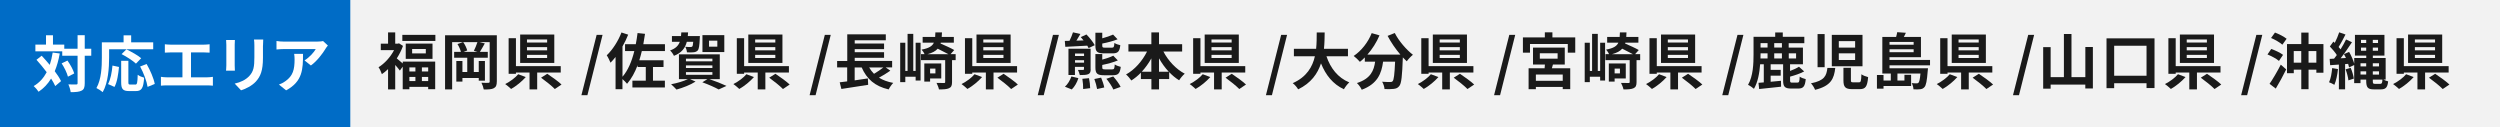 <?xml version="1.0" encoding="UTF-8"?>
<svg id="_レイヤー_2" data-name="レイヤー 2" xmlns="http://www.w3.org/2000/svg" viewBox="0 0 663.5 33.81">
  <defs>
    <style>
      .cls-1 {
        fill: #f2f2f2;
      }

      .cls-1, .cls-2, .cls-3, .cls-4 {
        stroke-width: 0px;
      }

      .cls-2 {
        fill: #1a1a1a;
      }

      .cls-3 {
        fill: #fff;
      }

      .cls-4 {
        fill: #006cc6;
      }
    </style>
  </defs>
  <g id="_レイヤー_1-2" data-name="レイヤー 1">
    <g>
      <rect class="cls-1" width="663.5" height="33.81"/>
      <rect class="cls-4" width="92.97" height="33.81"/>
      <g>
        <path class="cls-2" d="M106.88,16.35h8.62v7.33h-1.86v-.62h-4.99v.63h-1.77v-6l-.76,1.04c-.28-.39-.76-.97-1.23-1.49v6.48h-1.9v-5.38c-.54.52-1.09.97-1.64,1.34-.16-.52-.6-1.47-.89-1.83,1.6-.99,3.16-2.69,4.12-4.54h-3.52v-1.73h1.93v-2.98h1.9v2.98h.67l.34-.08,1.05.68c-.41,1.17-.99,2.29-1.65,3.32.44.34,1.13.94,1.59,1.34v-.5ZM115.55,9.25v1.62h-8.77v-1.62h8.77ZM114.79,11.57v4.05h-7.11v-4.05h7.11ZM108.65,17.89v1.07h1.6v-1.07h-1.6ZM108.65,21.51h1.6v-1.1h-1.6v1.1ZM113.01,13.01h-3.63v1.17h3.63v-1.17ZM113.64,17.89h-1.67v1.07h1.67v-1.07ZM113.64,21.51v-1.1h-1.67v1.1h1.67Z"/>
        <path class="cls-2" d="M131.85,21.64c0,.96-.19,1.44-.79,1.77-.57.31-1.41.34-2.67.34-.08-.5-.36-1.31-.62-1.8.75.05,1.57.05,1.83.03.26,0,.36-.08.36-.36v-10.44h-2.72l1.43.34c-.45.79-.92,1.64-1.3,2.24h2.09v1.57h-3.71v3.78h1.31v-2.93h1.64v5.22h-1.64v-.7h-4.33v.96h-1.62v-5.48h1.62v2.93h1.28v-3.78h-3.48v-1.57h1.8c-.16-.62-.52-1.46-.92-2.06l1.47-.52h-2.88v12.54h-1.88v-14.37h13.74v12.28ZM125.77,13.48c.32-.63.71-1.57.94-2.3h-3.78c.49.66.91,1.59,1.07,2.22l-.96.36h3.66l-.94-.28Z"/>
        <path class="cls-2" d="M139.54,20.45c-1.04,1.18-2.56,2.41-3.89,3.16-.42-.4-1.13-.99-1.57-1.3,1.3-.65,2.74-1.72,3.45-2.61l2.01.75ZM142.57,19.25v4.47h-2.03v-4.47h-3.61v.34h-1.94v-9.46h1.94v7.42h11.89v1.7h-6.25ZM147.11,16.71h-9.06v-7.55h9.06v7.55ZM145.21,10.47h-5.35v.81h5.35v-.81ZM145.21,12.51h-5.35v.84h5.35v-.84ZM145.21,14.57h-5.35v.83h5.35v-.83ZM145.25,19.58c1.2.81,2.92,2.03,3.78,2.85l-1.78,1.2c-.76-.79-2.42-2.12-3.65-3.01l1.65-1.04Z"/>
        <path class="cls-2" d="M158.35,9.25h1.57l-4.02,16.01h-1.59l4.04-16.01Z"/>
        <path class="cls-2" d="M170.34,13.55c-.2.84-.42,1.67-.67,2.45h6.43v1.78h-2.8v3.63h3.16v1.8h-8.62v-1.8h3.55v-3.63h-2.17v-.47c-.73,1.93-1.64,3.6-2.8,4.93-.23-.31-.78-.86-1.22-1.25v2.69h-1.83v-8.56c-.44.57-.89,1.07-1.34,1.52-.18-.45-.68-1.51-1-1.96,1.54-1.46,3.03-3.76,3.91-6.06l1.78.58c-.42,1.04-.92,2.11-1.51,3.13v8.04c1.47-1.69,2.46-4.07,3.14-6.82h-2.46v-1.82h2.85c.19-.96.34-1.94.47-2.96l1.98.21c-.13.94-.28,1.86-.45,2.75h5.74v1.82h-6.12Z"/>
        <path class="cls-2" d="M182.28,11.09c-.44,1.67-1.35,2.92-3.42,3.73-.18-.45-.65-1.1-1.02-1.43,1.49-.52,2.2-1.28,2.58-2.3h-2.09v-1.52h2.41c.03-.31.07-.63.08-.97h1.8c-.02.34-.05.66-.08.97h3.21s-.02.41-.03.62c-.08,1.91-.21,2.82-.55,3.21-.29.29-.62.42-1.07.47-.37.05-1.05.06-1.78.02-.03-.45-.21-1.07-.45-1.47.6.06,1.15.06,1.38.06s.36-.02.49-.15c.11-.13.18-.47.24-1.23h-1.68ZM188.26,21c1.64.55,3.47,1.28,4.55,1.8l-2.07.94c-.96-.53-2.67-1.3-4.34-1.9l1.35-.84h-4.62l1.47.65c-1.34.88-3.42,1.67-5.06,2.12-.34-.37-1.02-1.07-1.43-1.41,1.57-.29,3.34-.81,4.46-1.36h-2.38v-6.58h10.84v6.58h-2.77ZM182.05,16.27h7.02v-.7h-7.02v.7ZM182.05,18.05h7.02v-.7h-7.02v.7ZM182.05,19.85h7.02v-.71h-7.02v.71ZM192.23,13.82h-5.8v-4.49h5.8v4.49ZM190.38,10.79h-2.2v1.6h2.2v-1.6Z"/>
        <path class="cls-2" d="M200.1,20.45c-1.04,1.18-2.56,2.41-3.89,3.16-.42-.4-1.13-.99-1.57-1.3,1.3-.65,2.74-1.72,3.45-2.61l2.01.75ZM203.13,19.25v4.47h-2.03v-4.47h-3.61v.34h-1.94v-9.46h1.94v7.42h11.89v1.7h-6.25ZM207.66,16.71h-9.06v-7.55h9.06v7.55ZM205.77,10.47h-5.35v.81h5.35v-.81ZM205.77,12.51h-5.35v.84h5.35v-.84ZM205.77,14.57h-5.35v.83h5.35v-.83ZM205.8,19.58c1.2.81,2.92,2.03,3.78,2.85l-1.78,1.2c-.76-.79-2.42-2.12-3.65-3.01l1.65-1.04Z"/>
        <path class="cls-2" d="M218.91,9.25h1.57l-4.02,16.01h-1.59l4.04-16.01Z"/>
        <path class="cls-2" d="M236.26,18.78c-.92.66-2.01,1.31-2.98,1.83,1.04.65,2.29,1.12,3.78,1.39-.41.42-.96,1.21-1.21,1.73-3.66-.84-5.82-2.77-7.16-5.83h-1.86v3.43c1.13-.16,2.33-.34,3.5-.52l.08,1.7c-2.48.41-5.15.81-7.11,1.1l-.44-1.77c.58-.06,1.25-.16,1.98-.24v-3.71h-2.67v-1.7h2.69v-7.07h10.23v1.57h-8.25v.86h7.79v1.49h-7.79v.81h7.79v1.49h-7.79v.84h9.93v1.7h-1.73l1.25.88ZM230.68,17.91c.36.63.78,1.18,1.28,1.68.86-.5,1.78-1.13,2.48-1.68h-3.76Z"/>
        <path class="cls-2" d="M243.01,11.35h1.31v10.03h-1.31v-1.02h-2.74v1.43h-1.36v-10.44h1.36v7.47h.6v-9.84h1.51v9.84h.63v-7.47ZM253.64,15.96h-.97v5.82c0,.89-.18,1.36-.81,1.64-.62.28-1.47.31-2.66.31-.08-.5-.41-1.25-.65-1.73.84.03,1.7.03,1.98.03.24,0,.32-.06.32-.28v-5.79h-6.42v-1.59h.94c-.16-.41-.52-.92-.79-1.2,1.93-.36,2.84-.91,3.27-1.85h-2.98v-1.52h3.32c.03-.36.05-.76.06-1.2h1.75c-.02.42-.03.83-.07,1.2h3.22v1.52h-3.47l-.06.23c1.21.52,2.79,1.23,3.63,1.73l-.97,1.09h1.35v1.59ZM246.85,20.82v.84h-1.54v-4.81h4.5v3.97h-2.96ZM251.71,14.38c-.76-.42-1.85-.97-2.84-1.46-.57.65-1.43,1.12-2.72,1.46h5.56ZM246.85,18.2v1.28h1.41v-1.28h-1.41Z"/>
        <path class="cls-2" d="M260.65,20.45c-1.04,1.18-2.56,2.41-3.89,3.16-.42-.4-1.13-.99-1.57-1.3,1.3-.65,2.74-1.72,3.45-2.61l2.01.75ZM263.68,19.25v4.47h-2.03v-4.47h-3.61v.34h-1.94v-9.46h1.94v7.42h11.89v1.7h-6.25ZM268.22,16.71h-9.06v-7.55h9.06v7.55ZM266.32,10.47h-5.35v.81h5.35v-.81ZM266.32,12.51h-5.35v.84h5.35v-.84ZM266.32,14.57h-5.35v.83h5.35v-.83ZM266.36,19.58c1.2.81,2.92,2.03,3.78,2.85l-1.78,1.2c-.76-.79-2.42-2.12-3.65-3.01l1.65-1.04Z"/>
        <path class="cls-2" d="M279.46,9.25h1.57l-4.02,16.01h-1.59l4.04-16.01Z"/>
        <path class="cls-2" d="M282.6,10.86l1.25-.03c.36-.73.71-1.59.92-2.25l1.96.44c-.34.6-.71,1.21-1.05,1.77l1.9-.06c-.24-.31-.5-.62-.75-.88l1.51-.7c.83.84,1.77,2.03,2.2,2.84l-1.62.78c-.1-.19-.21-.42-.36-.65-2.12.13-4.25.24-5.83.31l-.13-1.56ZM282.63,23.01c.68-.58,1.36-1.67,1.72-2.72l1.85.45c-.32,1.1-.99,2.27-1.75,3l-1.82-.73ZM289.47,18.33c0,.78-.15,1.13-.65,1.36-.52.21-1.25.23-2.24.23-.08-.42-.29-.97-.49-1.36.57.02,1.18.02,1.36,0,.18,0,.24-.06.24-.23v-.58h-2.4v2.16h-1.72v-6.98h5.88v5.41ZM285.31,14.21v.66h2.4v-.66h-2.4ZM287.71,16.64v-.66h-2.4v.66h2.4ZM289.02,20.74c.18.84.31,1.98.31,2.66l-1.86.23c.02-.7-.06-1.85-.21-2.72l1.77-.16ZM292.24,20.6c.34.83.71,1.91.83,2.61l-1.9.42c-.1-.68-.41-1.81-.73-2.66l1.8-.37ZM293.01,14.16c-1.86,0-2.29-.47-2.29-2.06v-3.42h1.82v1.49c1.09-.29,2.12-.65,2.87-.99l1.2,1.25c-1.18.47-2.67.86-4.07,1.13v.52c0,.49.1.57.71.57h1.85c.5,0,.6-.19.66-1.26.37.28,1.1.5,1.57.6-.18,1.72-.67,2.17-2.03,2.17h-2.3ZM293.04,19.97c-1.88,0-2.32-.47-2.32-2.09v-3.53h1.82v1.47c1.1-.31,2.19-.66,2.92-1.04l1.21,1.26c-1.18.5-2.74.91-4.13,1.2v.62c0,.47.1.55.75.55h1.9c.49,0,.6-.18.66-1.31.37.28,1.12.53,1.6.65-.21,1.75-.7,2.22-2.09,2.22h-2.32ZM295.45,20.29c.73.83,1.6,1.96,1.96,2.77l-1.93.7c-.31-.76-1.12-1.98-1.85-2.85l1.82-.62Z"/>
        <path class="cls-2" d="M308.77,13.68c1.26,2.43,3.34,4.67,5.66,5.88-.49.39-1.15,1.2-1.49,1.75-.94-.58-1.83-1.31-2.64-2.17v1.85h-2.69v2.74h-2.03v-2.74h-2.79v-1.7c-.78.81-1.64,1.51-2.53,2.07-.34-.49-.96-1.23-1.41-1.6,2.29-1.25,4.33-3.58,5.57-6.08h-4.94v-1.95h6.09v-3.13h2.03v3.13h6.14v1.95h-4.98ZM305.57,19.03v-3.53c-.73,1.3-1.59,2.5-2.54,3.53h2.54ZM310.18,19.03c-.97-1.04-1.85-2.25-2.58-3.56v3.56h2.58Z"/>
        <path class="cls-2" d="M321.21,20.45c-1.04,1.18-2.56,2.41-3.89,3.16-.42-.4-1.13-.99-1.57-1.3,1.3-.65,2.74-1.72,3.45-2.61l2.01.75ZM324.24,19.25v4.47h-2.03v-4.47h-3.61v.34h-1.94v-9.46h1.94v7.42h11.89v1.7h-6.25ZM328.78,16.71h-9.06v-7.55h9.06v7.55ZM326.88,10.47h-5.35v.81h5.35v-.81ZM326.88,12.51h-5.35v.84h5.35v-.84ZM326.88,14.57h-5.35v.83h5.35v-.83ZM326.91,19.58c1.2.81,2.92,2.03,3.78,2.85l-1.78,1.2c-.76-.79-2.42-2.12-3.65-3.01l1.65-1.04Z"/>
        <path class="cls-2" d="M340.02,9.25h1.57l-4.02,16.01h-1.59l4.04-16.01Z"/>
        <path class="cls-2" d="M352.04,14.93c1.07,3.16,3.03,5.7,6.06,6.94-.49.41-1.12,1.26-1.43,1.82-2.93-1.38-4.81-3.74-6.08-6.87-.88,2.71-2.63,5.23-6.06,6.89-.31-.53-.88-1.23-1.44-1.64,3.71-1.65,5.25-4.34,5.88-7.13h-5.57v-1.99h5.9c.16-1.52.15-3,.16-4.33h2.11c-.02,1.33-.03,2.82-.19,4.33h6.37v1.99h-5.71Z"/>
        <path class="cls-2" d="M370.18,8.77c1.02,2.06,3.05,4.41,4.81,5.77-.52.41-1.26,1.18-1.64,1.73-.34-.31-.68-.67-1.04-1.04v.11c-.18,4.89-.37,6.81-.94,7.49-.41.52-.84.68-1.47.76-.55.08-1.49.08-2.45.05-.03-.58-.29-1.39-.63-1.95.89.07,1.73.08,2.14.08.29,0,.47-.03.65-.23.32-.34.5-1.78.65-5.17h-3.19c-.41,3.11-1.46,5.88-5.66,7.45-.24-.55-.81-1.34-1.28-1.78,3.66-1.18,4.5-3.31,4.83-5.67h-2.74v-1.13c-.42.44-.86.83-1.3,1.17-.36-.44-1.18-1.22-1.65-1.56,2.03-1.36,3.81-3.6,4.78-6.06l2.07.6c-.79,1.86-1.93,3.65-3.21,5.1h8.75c-1.28-1.49-2.5-3.27-3.39-4.97l1.9-.76Z"/>
        <path class="cls-2" d="M381.76,20.45c-1.04,1.18-2.56,2.41-3.89,3.16-.42-.4-1.13-.99-1.57-1.3,1.3-.65,2.74-1.72,3.45-2.61l2.01.75ZM384.79,19.25v4.47h-2.03v-4.47h-3.61v.34h-1.94v-9.46h1.94v7.42h11.89v1.7h-6.25ZM389.33,16.71h-9.06v-7.55h9.06v7.55ZM387.44,10.47h-5.35v.81h5.35v-.81ZM387.44,12.51h-5.35v.84h5.35v-.84ZM387.44,14.57h-5.35v.83h5.35v-.83ZM387.47,19.58c1.2.81,2.92,2.03,3.78,2.85l-1.78,1.2c-.76-.79-2.42-2.12-3.65-3.01l1.65-1.04Z"/>
        <path class="cls-2" d="M400.57,9.25h1.57l-4.02,16.01h-1.59l4.04-16.01Z"/>
        <path class="cls-2" d="M418.07,9.93v4.05h-1.98v-2.3h-10.03v2.3h-1.88v-4.05h5.82v-1.34h2.01v1.34h6.06ZM411.86,18.12h4.88v5.54h-1.99v-.58h-7.13v.6h-1.93v-5.56h4.25c.03-.32.07-.68.08-1h-3.16v-4.49h8.43v4.49h-3.14l-.28,1ZM414.75,19.79h-7.13v1.65h7.13v-1.65ZM408.67,15.57h4.72v-1.43h-4.72v1.43Z"/>
        <path class="cls-2" d="M424.68,11.35h1.31v10.03h-1.31v-1.02h-2.74v1.43h-1.36v-10.44h1.36v7.47h.6v-9.84h1.51v9.84h.63v-7.47ZM435.31,15.96h-.97v5.82c0,.89-.18,1.36-.81,1.64-.62.28-1.47.31-2.66.31-.08-.5-.41-1.25-.65-1.73.84.03,1.7.03,1.98.03.24,0,.32-.06.32-.28v-5.79h-6.42v-1.59h.94c-.16-.41-.52-.92-.79-1.2,1.93-.36,2.84-.91,3.27-1.85h-2.98v-1.52h3.32c.03-.36.05-.76.06-1.2h1.75c-.02.42-.03.83-.06,1.2h3.22v1.52h-3.47l-.06.23c1.21.52,2.79,1.23,3.63,1.73l-.97,1.09h1.34v1.59ZM428.52,20.82v.84h-1.54v-4.81h4.5v3.97h-2.96ZM433.38,14.38c-.76-.42-1.85-.97-2.84-1.46-.57.65-1.43,1.12-2.72,1.46h5.56ZM428.52,18.2v1.28h1.41v-1.28h-1.41Z"/>
        <path class="cls-2" d="M442.32,20.45c-1.04,1.18-2.56,2.41-3.89,3.16-.42-.4-1.13-.99-1.57-1.3,1.3-.65,2.74-1.72,3.45-2.61l2.01.75ZM445.35,19.25v4.47h-2.03v-4.47h-3.61v.34h-1.94v-9.46h1.94v7.42h11.89v1.7h-6.25ZM449.89,16.71h-9.06v-7.55h9.06v7.55ZM447.99,10.47h-5.35v.81h5.35v-.81ZM447.99,12.51h-5.35v.84h5.35v-.84ZM447.99,14.57h-5.35v.83h5.35v-.83ZM448.02,19.58c1.2.81,2.92,2.03,3.78,2.85l-1.78,1.2c-.76-.79-2.42-2.12-3.65-3.01l1.65-1.04Z"/>
        <path class="cls-2" d="M461.13,9.25h1.57l-4.02,16.01h-1.59l4.04-16.01Z"/>
        <path class="cls-2" d="M477.07,21.91c.41,0,.52-.24.57-1.57.36.28,1.13.55,1.6.66-.18,1.94-.65,2.5-1.98,2.5h-1.88c-1.72,0-2.14-.52-2.14-2.16v-4.29h-3.31v1.49h2.67v1.54h-2.67v1.62c.89-.08,1.81-.18,2.74-.26l.03,1.57c-2.04.23-4.2.45-5.82.62l-.18-1.65c.42-.03.89-.07,1.41-.11v-4.81h-.97c-.16,2.24-.6,4.75-1.64,6.51-.34-.32-1.13-.86-1.57-1.05,1.36-2.32,1.46-5.67,1.46-8.07v-4.68h5.75v-1.15h2.01v1.15h5.72v1.69h-4.15v1.18h3.78v4.42h-3.42v1.77c.91-.34,1.78-.73,2.37-1.12l1.38,1.25c-1.09.58-2.48,1.04-3.74,1.38v1.02c0,.49.1.57.58.57h1.39ZM467.25,14.44c0,.34,0,.7-.02,1.07h1.88v-1.35h-1.86v.28ZM467.25,11.44v1.18h1.86v-1.18h-1.86ZM472.92,11.44h-2.04v1.18h2.04v-1.18ZM472.92,14.16h-2.04v1.35h2.04v-1.35ZM474.74,14.16v1.35h1.94v-1.35h-1.94Z"/>
        <path class="cls-2" d="M487.08,18.02c-.32,2.85-1.12,4.78-5.36,5.82-.18-.52-.68-1.31-1.09-1.73,3.65-.71,4.12-2.04,4.36-4.08h2.09ZM484.26,9.04v8.8h-1.88v-8.8h1.88ZM494.31,9.25v8.33h-8.15v-8.33h8.15ZM488.02,12.64h4.33v-1.73h-4.33v1.73ZM488.02,15.93h4.33v-1.77h-4.33v1.77ZM491.23,17.99v3.29c0,.49.08.57.63.57h1.49c.52,0,.6-.28.67-2.14.39.32,1.26.62,1.78.76-.21,2.54-.71,3.19-2.25,3.19h-1.98c-1.86,0-2.32-.6-2.32-2.35v-3.32h1.98Z"/>
        <path class="cls-2" d="M501.48,17.34v.78h10.21s-.02.45-.07.7c-.21,2.66-.44,3.86-.88,4.31-.31.36-.65.49-1.08.55-.39.05-1.05.06-1.82.03-.02-.52-.21-1.2-.47-1.65.57.06,1.09.06,1.31.06.21,0,.36-.02.49-.16.21-.23.39-.89.52-2.45h-6.11v1.86h1.86v-1.51h1.77v2.97h-7.32v.7h-1.75v-3.63h1.75v1.47h1.93v-1.86h-2.25v-9.71h3.66c.13-.44.24-.91.29-1.26l2.3.16c-.16.39-.36.76-.54,1.1h4.54v5.38h-8.35v.73h10.76v1.43h-10.76ZM501.48,11.13v.75h6.4v-.75h-6.4ZM507.88,13.86v-.79h-6.4v.79h6.4Z"/>
        <path class="cls-2" d="M519.48,20.45c-1.04,1.18-2.56,2.41-3.89,3.16-.42-.4-1.13-.99-1.57-1.3,1.3-.65,2.74-1.72,3.45-2.61l2.01.75ZM522.51,19.25v4.47h-2.03v-4.47h-3.61v.34h-1.94v-9.46h1.94v7.42h11.89v1.7h-6.25ZM527.05,16.71h-9.06v-7.55h9.06v7.55ZM525.15,10.47h-5.35v.81h5.35v-.81ZM525.15,12.51h-5.35v.84h5.35v-.84ZM525.15,14.57h-5.35v.83h5.35v-.83ZM525.19,19.58c1.2.81,2.92,2.03,3.78,2.85l-1.78,1.2c-.76-.79-2.42-2.12-3.65-3.01l1.65-1.04Z"/>
        <path class="cls-2" d="M538.29,9.25h1.57l-4.02,16.01h-1.59l4.04-16.01Z"/>
        <path class="cls-2" d="M555.45,12.48v11h-2.01v-1.02h-9.2v1.07h-1.98v-11.02h1.98v7.96h3.52v-11.44h2.01v11.44h3.68v-7.99h2.01Z"/>
        <path class="cls-2" d="M571.81,10.18v13.19h-2.12v-1.28h-8.59v1.31h-2.03v-13.22h12.74ZM569.69,20.1v-7.96h-8.59v7.96h8.59Z"/>
        <path class="cls-2" d="M580.04,20.45c-1.04,1.18-2.56,2.41-3.89,3.16-.42-.4-1.13-.99-1.57-1.3,1.3-.65,2.74-1.72,3.45-2.61l2.01.75ZM583.07,19.25v4.47h-2.03v-4.47h-3.61v.34h-1.94v-9.46h1.94v7.42h11.89v1.7h-6.25ZM587.6,16.71h-9.06v-7.55h9.06v7.55ZM585.71,10.47h-5.35v.81h5.35v-.81ZM585.71,12.51h-5.35v.84h5.35v-.84ZM585.71,14.57h-5.35v.83h5.35v-.83ZM585.74,19.58c1.2.81,2.92,2.03,3.78,2.85l-1.78,1.2c-.76-.79-2.42-2.12-3.65-3.01l1.65-1.04Z"/>
        <path class="cls-2" d="M598.84,9.25h1.57l-4.02,16.01h-1.59l4.04-16.01Z"/>
        <path class="cls-2" d="M604.84,16.17c-.63-.57-1.99-1.28-3.05-1.72l1-1.46c1.04.37,2.43,1.02,3.13,1.57l-1.08,1.6ZM602.34,22.25c.84-1.22,2.03-3.23,2.98-5.09l1.44,1.26c-.83,1.69-1.83,3.53-2.77,5.09l-1.65-1.26ZM603.78,8.64c1.05.39,2.41,1.09,3.09,1.65l-1.13,1.57c-.62-.57-1.96-1.34-3-1.78l1.04-1.44ZM616.64,11.7v7.6h-1.88v-.81h-2.07v5.19h-1.93v-5.19h-1.99v.94h-1.8v-7.73h3.79v-3.05h1.93v3.05h3.95ZM610.75,16.64v-3.09h-1.99v3.09h1.99ZM614.76,16.64v-3.09h-2.07v3.09h2.07Z"/>
        <path class="cls-2" d="M620.5,18.33c-.15,1.54-.5,3.14-.96,4.18-.32-.23-1.02-.53-1.41-.68.47-.96.7-2.4.83-3.76l1.54.26ZM632.56,21.13c.37.19.86.37,1.25.47-.16,1.57-.62,2.12-1.91,2.12h-1.9c-1.6,0-2.01-.52-2.01-2.32v-.28h-1.51v.94h-1.68v-4.8l-1.36.63c-.05-.28-.15-.6-.24-.94l-.81.06v6.69h-1.65v-6.56l-2.32.16-.13-1.67,1.17-.06c.24-.29.49-.62.73-.96-.45-.73-1.2-1.6-1.85-2.27l.94-1.3c.11.11.24.23.37.34.45-.89.91-1.98,1.17-2.8l1.67.58c-.57,1.12-1.23,2.4-1.83,3.31.19.21.37.44.52.63.57-.91,1.08-1.83,1.46-2.62l1.57.73c-.89,1.36-1.99,2.97-3.01,4.26l1.41-.08c-.16-.36-.34-.71-.52-1.04l1.36-.57c.57.97,1.1,2.2,1.36,3.11v-1.49h3.19v-.65h-3v-5.49h7.83v5.49h-3.08v.65h3.4v5.7h-.58ZM623.87,18.01c.39.89.73,2.07.83,2.85l-1.43.47c-.08-.79-.39-1.99-.75-2.92l1.35-.41ZM626.48,16.79v.83h1.51v-.83h-1.51ZM627.99,19.79v-.86h-1.51v.86h1.51ZM626.61,11.41h1.38v-.83h-1.38v.83ZM627.99,13.47v-.84h-1.38v.84h1.38ZM631.13,10.58h-1.39v.83h1.39v-.83ZM631.13,12.63h-1.39v.84h1.39v-.84ZM629.74,16.79v.83h1.65v-.83h-1.65ZM629.74,18.93v.86h1.65v-.86h-1.65ZM631.75,22.25c.39,0,.49-.23.55-1.12h-2.56v.29c0,.71.06.83.55.83h1.46Z"/>
        <path class="cls-2" d="M640.59,20.45c-1.04,1.18-2.56,2.41-3.89,3.16-.42-.4-1.13-.99-1.57-1.3,1.3-.65,2.74-1.72,3.45-2.61l2.01.75ZM643.62,19.25v4.47h-2.03v-4.47h-3.61v.34h-1.94v-9.46h1.94v7.42h11.89v1.7h-6.25ZM648.16,16.71h-9.06v-7.55h9.06v7.55ZM646.26,10.47h-5.35v.81h5.35v-.81ZM646.26,12.51h-5.35v.84h5.35v-.84ZM646.26,14.57h-5.35v.83h5.35v-.83ZM646.3,19.58c1.2.81,2.92,2.03,3.78,2.85l-1.78,1.2c-.76-.79-2.42-2.12-3.65-3.01l1.65-1.04Z"/>
      </g>
      <g>
        <path class="cls-3" d="M15.86,14.19c-.31,1.75-.75,3.32-1.33,4.71.71.94,1.3,1.85,1.67,2.63l-1.54,1.31c-.26-.58-.63-1.26-1.1-1.99-.86,1.43-1.96,2.59-3.32,3.5-.23-.39-.89-1.15-1.3-1.51,1.51-.88,2.62-2.12,3.45-3.68-.86-1.15-1.82-2.3-2.71-3.29l1.38-1.08c.7.75,1.43,1.57,2.14,2.43.34-1,.6-2.09.78-3.27l1.88.24ZM24.22,14.79h-1.73v7.29c0,1.09-.2,1.65-.81,1.96-.62.34-1.57.42-2.92.42-.06-.57-.34-1.49-.62-2.07.91.05,1.78.03,2.06.03.29,0,.39-.08.39-.34v-7.29h-4.07v-1.17h-7.13v-1.78h2.82v-2.48h1.85v2.48h3v1.1h3.53v-3.6h1.9v3.6h1.73v1.85ZM17.9,16.07c.76,1.07,1.54,2.46,1.8,3.42l-1.67.86c-.24-.96-.94-2.43-1.67-3.53l1.54-.75Z"/>
        <path class="cls-3" d="M28.96,15.31c0,2.61-.24,6.61-1.7,9.14-.36-.32-1.22-.88-1.67-1.08,1.33-2.32,1.44-5.72,1.44-8.05v-4.08h5.77v-1.86h2.01v1.86h5.85v1.83h-11.7v2.25ZM28.67,22.31c.68-1.23,1.02-3.11,1.18-4.91l1.73.37c-.18,1.86-.47,4-1.2,5.3l-1.72-.76ZM35.9,22.45c.49,0,.58-.37.65-2.61.41.34,1.2.65,1.7.78-.18,2.77-.66,3.55-2.17,3.55h-1.8c-1.72,0-2.12-.57-2.12-2.37v-5.66h1.91v5.64c0,.58.06.66.52.66h1.31ZM36.08,16.89c-.78-.76-2.48-1.85-3.81-2.53l1.28-1.26c1.3.62,3.05,1.59,3.92,2.35l-1.39,1.44ZM38.91,16.98c.96,1.68,1.9,3.82,2.16,5.3l-1.9.78c-.21-1.44-1.05-3.69-1.98-5.41l1.72-.66Z"/>
        <path class="cls-3" d="M45.29,11.85h8.82c.49,0,1.05-.05,1.52-.1v2.22c-.49-.03-1.05-.06-1.52-.06h-3.42v6.61h4.29c.58,0,1.1-.07,1.52-.13v2.35c-.47-.06-1.15-.08-1.52-.08h-10.68c-.49,0-1.05.02-1.59.08v-2.35c.5.08,1.09.13,1.59.13h4.12v-6.61h-3.13c-.44,0-1.13.03-1.54.06v-2.22c.42.05,1.09.1,1.54.1Z"/>
        <path class="cls-3" d="M62.29,11.87v5.48c0,.41.02,1.04.05,1.41h-2.35c.02-.31.08-.94.08-1.43v-5.46c0-.31-.02-.88-.06-1.25h2.33c-.03.37-.05.73-.05,1.25ZM69.79,12.11v3.21c0,3.48-.68,4.99-1.88,6.32-1.07,1.17-2.75,1.96-3.94,2.33l-1.68-1.78c1.6-.37,2.92-.99,3.89-2.04,1.12-1.21,1.33-2.43,1.33-4.96v-3.08c0-.65-.03-1.17-.1-1.62h2.45c-.03.45-.06.97-.06,1.62Z"/>
        <path class="cls-3" d="M86.4,12.94c-.76,1.26-2.3,3.31-3.89,4.44l-1.69-1.35c1.3-.79,2.56-2.22,2.98-3.01h-8.44c-.68,0-1.21.05-1.98.11v-2.25c.62.1,1.3.16,1.98.16h8.73c.45,0,1.35-.05,1.65-.15l1.28,1.2c-.18.21-.49.6-.63.84ZM75.93,23.98l-1.9-1.54c.52-.18,1.1-.45,1.7-.89,2.06-1.43,2.45-3.14,2.45-5.8,0-.5-.03-.94-.11-1.46h2.35c0,4.02-.08,7.33-4.49,9.69Z"/>
      </g>
    </g>
  </g>
</svg>